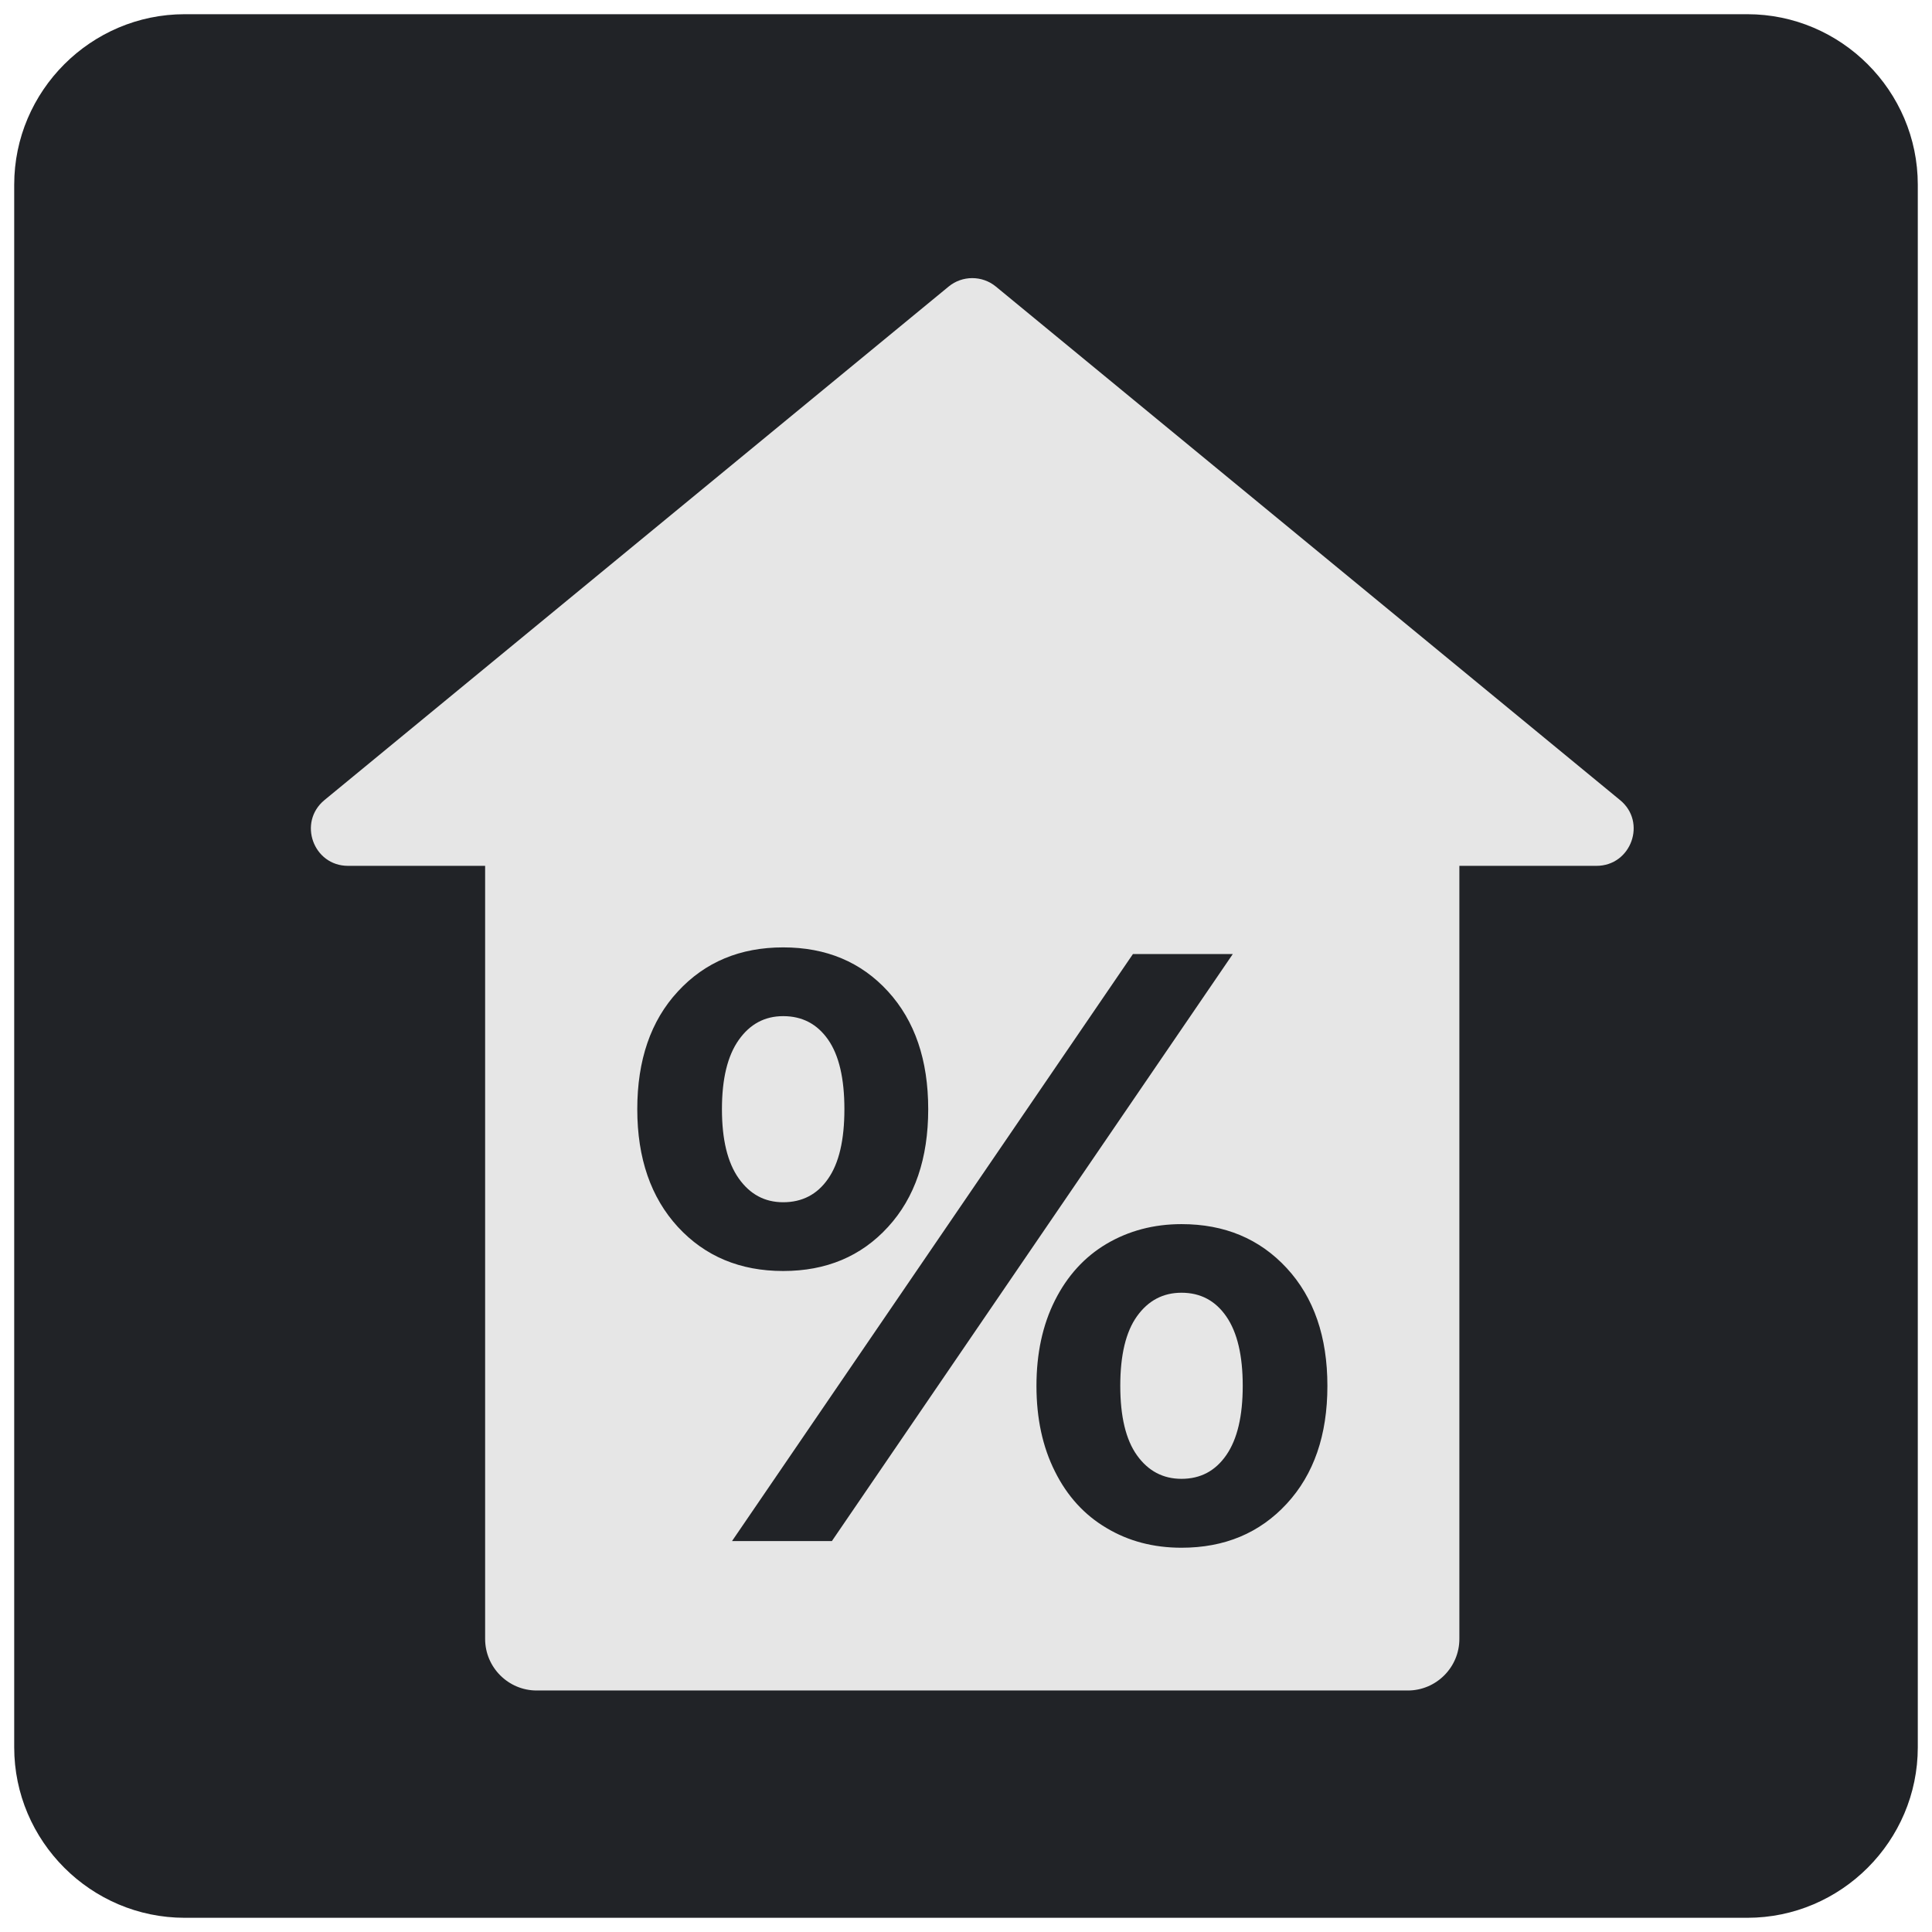 <?xml version="1.0" encoding="utf-8"?>
<!-- Generator: Adobe Illustrator 23.0.0, SVG Export Plug-In . SVG Version: 6.00 Build 0)  -->
<svg version="1.1" id="图层_1" xmlns="http://www.w3.org/2000/svg" xmlns:xlink="http://www.w3.org/1999/xlink" x="0px" y="0px"
	 viewBox="0 0 136 136" style="enable-background:new 0 0 136 136;" xml:space="preserve">
<style type="text/css">
	.st0{fill:#212327;}
	.st1{fill:#FFFFFF;stroke:#000000;stroke-miterlimit:10;}
	.st2{fill:#E6E6E6;}
	.st3{fill:none;stroke:#FFFFFF;stroke-width:2;stroke-miterlimit:10;}
	.st4{fill:#808080;}
	.st5{fill:none;stroke:#1F3DA0;stroke-width:4;stroke-linecap:round;stroke-miterlimit:10;}
	.st6{fill:none;stroke:#808080;stroke-width:4;stroke-miterlimit:10;}
	.st7{fill:#0000FF;}
	.st8{fill:none;stroke:#ED1C24;stroke-width:2;stroke-miterlimit:10;}
	.st9{fill:none;stroke:#ED1C24;stroke-width:2;stroke-linecap:round;stroke-linejoin:round;stroke-miterlimit:10;}
	.st10{fill:#FBB03B;}
	.st11{fill:#666666;stroke:#ED1C24;stroke-width:2;stroke-linecap:round;stroke-linejoin:round;stroke-miterlimit:10;}
	.st12{fill:#9E005D;}
	.st13{fill:#ED1C24;}
	.st14{fill:#FF00FF;}
</style>
<g>
	<path class="st0" d="M123,135H13c-6.6,0-12-5.4-12-12V13C1,6.4,6.4,1,13,1h110c6.6,0,12,5.4,12,12v110C135,129.6,129.6,135,123,135
		z"/>
	<g>
		<path class="st2" d="M58.29,82.98c0.77-1.1,1.15-2.73,1.15-4.9c0-2.16-0.38-3.8-1.15-4.9c-0.77-1.1-1.82-1.65-3.16-1.65
			c-1.3,0-2.34,0.56-3.13,1.68c-0.79,1.12-1.18,2.74-1.18,4.87s0.39,3.75,1.18,4.87c0.79,1.12,1.83,1.68,3.13,1.68
			C56.47,84.63,57.53,84.08,58.29,82.98z"/>
		<path class="st2" d="M83.17,91c-1.3,0-2.34,0.55-3.13,1.65c-0.79,1.1-1.18,2.74-1.18,4.9c0,2.16,0.39,3.8,1.18,4.9
			c0.79,1.1,1.83,1.65,3.13,1.65c1.34,0,2.39-0.56,3.16-1.68c0.77-1.12,1.15-2.74,1.15-4.87c0-2.12-0.38-3.75-1.15-4.87
			C85.56,91.56,84.51,91,83.17,91z"/>
		<path class="st2" d="M114.04,56.32L70.1,20.17c-0.96-0.79-2.36-0.79-3.32,0L22.84,56.32c-1.89,1.56-0.79,4.63,1.66,4.63h9.65
			v54.42c0,2,1.63,3.63,3.63,3.63H99.1c2,0,3.63-1.63,3.63-3.63V60.95h9.65C114.83,60.95,115.94,57.87,114.04,56.32z M44.86,78.08
			c0-3.46,0.95-6.23,2.86-8.29c1.91-2.07,4.38-3.1,7.41-3.1c3.03,0,5.49,1.03,7.38,3.1s2.83,4.83,2.83,8.29
			c0,3.46-0.94,6.23-2.83,8.29c-1.89,2.07-4.35,3.1-7.38,3.1c-3.03,0-5.5-1.03-7.41-3.1C45.82,84.3,44.86,81.54,44.86,78.08z
			 M51.53,108.48l28.22-41.32h7.03l-28.22,41.32H51.53z M90.58,105.85c-1.91,2.07-4.38,3.1-7.41,3.1c-1.97,0-3.73-0.46-5.28-1.39
			c-1.56-0.92-2.77-2.25-3.63-3.98c-0.87-1.73-1.3-3.74-1.3-6.02c0-2.28,0.43-4.29,1.3-6.02c0.87-1.73,2.08-3.06,3.63-3.98
			c1.56-0.92,3.32-1.39,5.28-1.39c3.03,0,5.5,1.03,7.41,3.1c1.91,2.07,2.86,4.83,2.86,8.29C93.44,101.02,92.49,103.78,90.58,105.85z
			"/>
	</g>
</g>
</svg>
